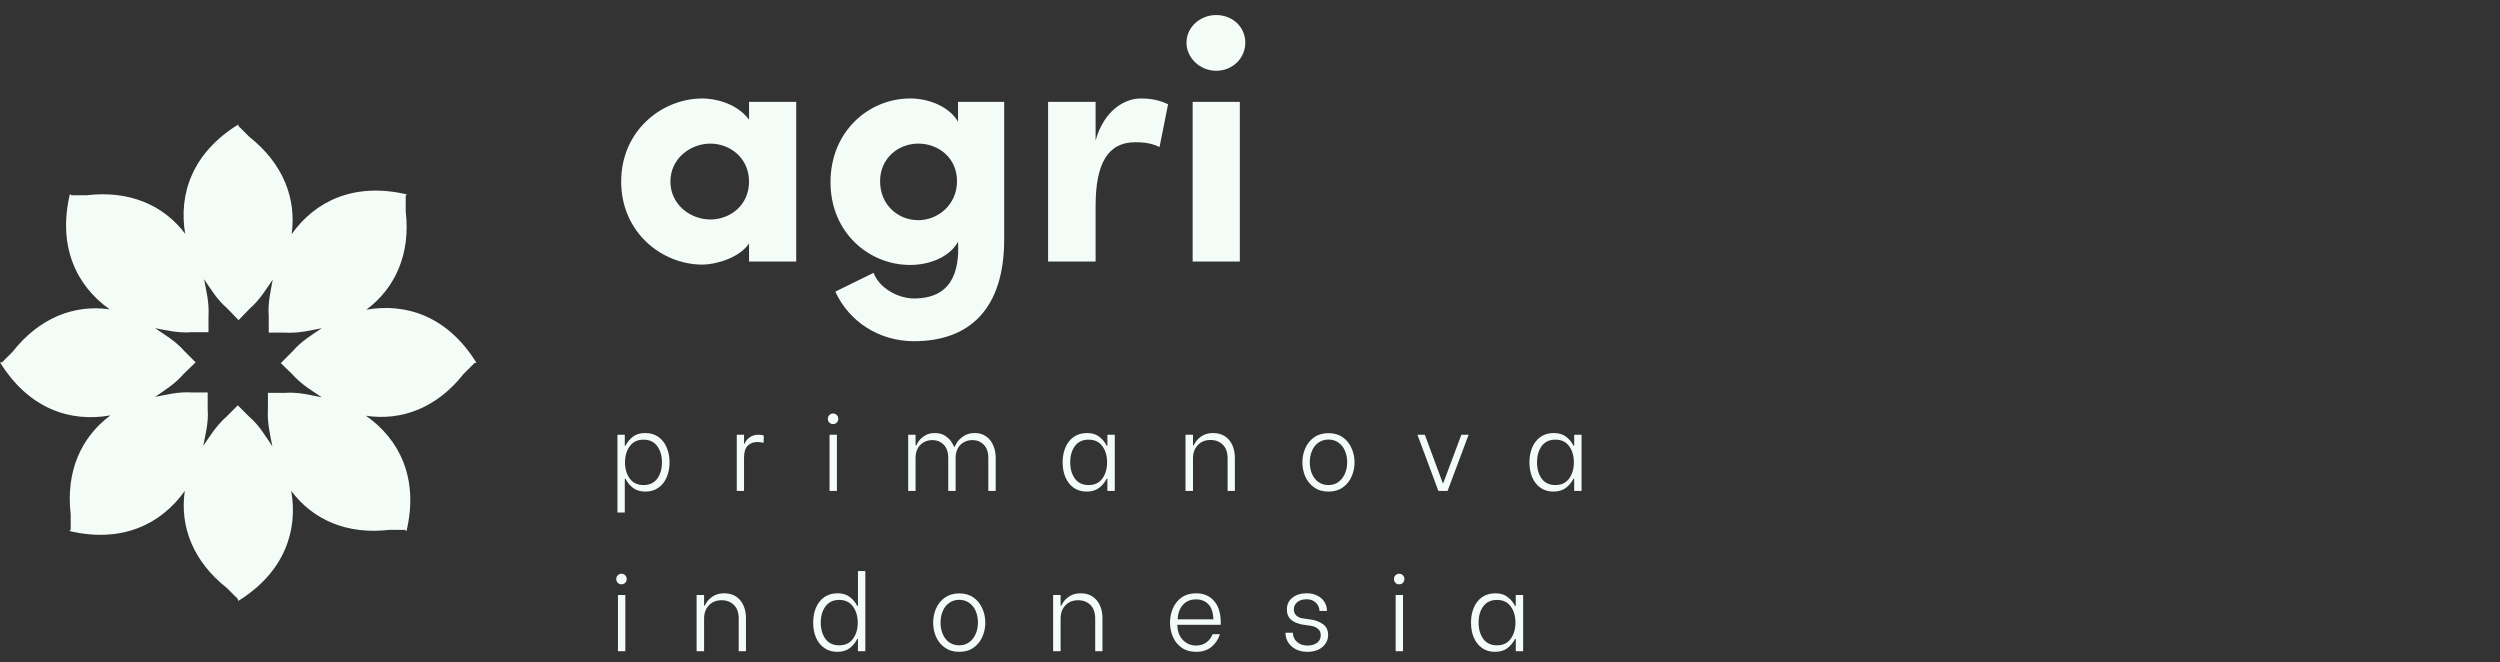 <?xml version="1.0" encoding="UTF-8"?> <svg xmlns="http://www.w3.org/2000/svg" width="234" height="62" viewBox="0 0 234 62" fill="none"><rect x="0" y="0" width="234" height="62" fill="#333333" stroke="none"/><path d="M60.42 46.012C59.954 46.012 59.567 45.899 59.26 45.672C58.954 45.439 58.717 45.152 58.55 44.812H58.48V47.972H57.79V40.692H58.48V41.712H58.55C58.71 41.386 58.937 41.109 59.23 40.882C59.53 40.649 59.917 40.532 60.39 40.532C60.87 40.532 61.28 40.652 61.62 40.892C61.967 41.132 62.227 41.462 62.4 41.882C62.58 42.295 62.67 42.762 62.67 43.282C62.67 43.795 62.58 44.259 62.4 44.672C62.227 45.086 61.97 45.412 61.63 45.652C61.29 45.892 60.887 46.012 60.42 46.012ZM60.23 45.402C60.797 45.402 61.227 45.202 61.52 44.802C61.814 44.395 61.96 43.886 61.96 43.272C61.96 42.666 61.814 42.162 61.52 41.762C61.227 41.355 60.797 41.152 60.23 41.152C59.677 41.152 59.25 41.355 58.95 41.762C58.65 42.169 58.5 42.675 58.5 43.282C58.5 43.889 58.65 44.395 58.95 44.802C59.25 45.202 59.677 45.402 60.23 45.402ZM68.961 40.692H69.641V41.532H69.691C69.784 41.299 69.941 41.102 70.161 40.942C70.381 40.776 70.654 40.692 70.981 40.692C71.101 40.692 71.194 40.699 71.261 40.712C71.334 40.719 71.411 40.739 71.491 40.772L71.471 41.452C71.358 41.419 71.261 41.399 71.181 41.392C71.108 41.379 71.014 41.372 70.901 41.372C70.521 41.372 70.214 41.489 69.981 41.722C69.754 41.949 69.641 42.329 69.641 42.862V45.952H68.961V40.692ZM77.645 40.692H78.335V45.952H77.645V40.692ZM77.975 39.692C77.835 39.692 77.718 39.645 77.625 39.552C77.532 39.452 77.485 39.332 77.485 39.192C77.485 39.059 77.532 38.946 77.625 38.852C77.718 38.752 77.835 38.702 77.975 38.702C78.115 38.702 78.232 38.752 78.325 38.852C78.418 38.946 78.465 39.059 78.465 39.192C78.465 39.332 78.418 39.452 78.325 39.552C78.232 39.645 78.115 39.692 77.975 39.692ZM85.007 40.692H85.697V41.692H85.767C85.794 41.612 85.864 41.486 85.977 41.312C86.097 41.132 86.284 40.959 86.537 40.792C86.797 40.619 87.117 40.532 87.497 40.532C87.904 40.532 88.237 40.626 88.497 40.812C88.764 40.999 88.96 41.199 89.087 41.412C89.22 41.626 89.287 41.759 89.287 41.812H89.367C89.4 41.719 89.477 41.575 89.597 41.382C89.724 41.189 89.927 40.999 90.207 40.812C90.487 40.626 90.834 40.532 91.247 40.532C91.66 40.532 92.014 40.639 92.307 40.852C92.6 41.059 92.82 41.339 92.967 41.692C93.12 42.039 93.197 42.419 93.197 42.832V45.952H92.507V42.872C92.507 42.319 92.364 41.902 92.077 41.622C91.79 41.336 91.437 41.192 91.017 41.192C90.737 41.192 90.477 41.255 90.237 41.382C89.997 41.509 89.804 41.699 89.657 41.952C89.517 42.206 89.447 42.512 89.447 42.872V45.952H88.757V42.872C88.757 42.319 88.614 41.902 88.327 41.622C88.04 41.336 87.687 41.192 87.267 41.192C86.987 41.192 86.727 41.255 86.487 41.382C86.247 41.509 86.054 41.699 85.907 41.952C85.767 42.206 85.697 42.512 85.697 42.872V45.952H85.007V40.692ZM101.703 46.012C101.236 46.012 100.833 45.892 100.493 45.652C100.16 45.412 99.903 45.086 99.723 44.672C99.55 44.259 99.463 43.795 99.463 43.282C99.463 42.762 99.55 42.295 99.723 41.882C99.903 41.462 100.163 41.132 100.503 40.892C100.85 40.652 101.263 40.532 101.743 40.532C102.216 40.532 102.6 40.649 102.893 40.882C103.193 41.109 103.423 41.386 103.583 41.712H103.653V40.692H104.343V45.952H103.653V44.812H103.583C103.41 45.152 103.17 45.439 102.863 45.672C102.563 45.899 102.176 46.012 101.703 46.012ZM101.893 45.402C102.453 45.402 102.88 45.202 103.173 44.802C103.473 44.395 103.623 43.886 103.623 43.272C103.623 42.659 103.473 42.152 103.173 41.752C102.88 41.352 102.453 41.152 101.893 41.152C101.326 41.152 100.896 41.355 100.603 41.762C100.316 42.162 100.173 42.666 100.173 43.272C100.173 43.886 100.32 44.395 100.613 44.802C100.906 45.202 101.333 45.402 101.893 45.402ZM110.964 40.692H111.664V41.682H111.734C111.874 41.362 112.097 41.092 112.404 40.872C112.717 40.645 113.097 40.532 113.544 40.532C113.984 40.532 114.357 40.636 114.664 40.842C114.971 41.049 115.201 41.329 115.354 41.682C115.507 42.029 115.584 42.412 115.584 42.832V45.952H114.904V42.902C114.904 42.342 114.754 41.916 114.454 41.622C114.154 41.329 113.771 41.182 113.304 41.182C112.811 41.182 112.414 41.342 112.114 41.662C111.814 41.975 111.664 42.389 111.664 42.902V45.952H110.964V40.692ZM124.345 46.012C123.819 46.012 123.372 45.882 123.005 45.622C122.639 45.362 122.362 45.026 122.175 44.612C121.995 44.192 121.905 43.749 121.905 43.282C121.905 42.809 121.995 42.365 122.175 41.952C122.362 41.532 122.639 41.192 123.005 40.932C123.372 40.672 123.819 40.542 124.345 40.542C124.872 40.542 125.319 40.672 125.685 40.932C126.052 41.192 126.325 41.532 126.505 41.952C126.692 42.365 126.785 42.806 126.785 43.272C126.785 43.745 126.692 44.192 126.505 44.612C126.325 45.026 126.052 45.362 125.685 45.622C125.319 45.882 124.872 46.012 124.345 46.012ZM124.345 45.402C124.699 45.402 125.005 45.309 125.265 45.122C125.532 44.929 125.735 44.672 125.875 44.352C126.022 44.026 126.095 43.666 126.095 43.272C126.095 42.872 126.025 42.512 125.885 42.192C125.745 41.865 125.542 41.609 125.275 41.422C125.009 41.236 124.699 41.142 124.345 41.142C123.992 41.142 123.682 41.236 123.415 41.422C123.149 41.609 122.945 41.865 122.805 42.192C122.665 42.519 122.595 42.879 122.595 43.272C122.595 43.672 122.665 44.035 122.805 44.362C122.945 44.682 123.145 44.935 123.405 45.122C123.672 45.309 123.985 45.402 124.345 45.402ZM132.673 40.692H133.363L135.043 45.212H135.093L136.783 40.692H137.463L135.493 45.952H134.633L132.673 40.692ZM145.395 46.012C144.928 46.012 144.525 45.892 144.185 45.652C143.851 45.412 143.595 45.086 143.415 44.672C143.241 44.259 143.155 43.795 143.155 43.282C143.155 42.762 143.241 42.295 143.415 41.882C143.595 41.462 143.855 41.132 144.195 40.892C144.541 40.652 144.955 40.532 145.435 40.532C145.908 40.532 146.291 40.649 146.585 40.882C146.885 41.109 147.115 41.386 147.275 41.712H147.345V40.692H148.035V45.952H147.345V44.812H147.275C147.101 45.152 146.861 45.439 146.555 45.672C146.255 45.899 145.868 46.012 145.395 46.012ZM145.585 45.402C146.145 45.402 146.571 45.202 146.865 44.802C147.165 44.395 147.315 43.886 147.315 43.272C147.315 42.659 147.165 42.152 146.865 41.752C146.571 41.352 146.145 41.152 145.585 41.152C145.018 41.152 144.588 41.355 144.295 41.762C144.008 42.162 143.865 42.666 143.865 43.272C143.865 43.886 144.011 44.395 144.305 44.802C144.598 45.202 145.025 45.402 145.585 45.402ZM57.84 55.692H58.53V60.952H57.84V55.692ZM58.17 54.692C58.03 54.692 57.914 54.645 57.82 54.552C57.727 54.452 57.68 54.332 57.68 54.192C57.68 54.059 57.727 53.946 57.82 53.852C57.914 53.752 58.03 53.702 58.17 53.702C58.31 53.702 58.427 53.752 58.52 53.852C58.614 53.946 58.66 54.059 58.66 54.192C58.66 54.332 58.614 54.452 58.52 54.552C58.427 54.645 58.31 54.692 58.17 54.692ZM65.202 55.692H65.902V56.682H65.972C66.112 56.362 66.336 56.092 66.642 55.872C66.956 55.645 67.336 55.532 67.782 55.532C68.222 55.532 68.596 55.636 68.902 55.842C69.209 56.049 69.439 56.329 69.592 56.682C69.746 57.029 69.822 57.412 69.822 57.832V60.952H69.142V57.902C69.142 57.342 68.992 56.916 68.692 56.622C68.392 56.329 68.009 56.182 67.542 56.182C67.049 56.182 66.652 56.342 66.352 56.662C66.052 56.975 65.902 57.389 65.902 57.902V60.952H65.202V55.692ZM78.364 61.012C77.897 61.012 77.494 60.892 77.154 60.652C76.814 60.412 76.554 60.086 76.374 59.672C76.2 59.259 76.114 58.795 76.114 58.282C76.114 57.762 76.2 57.295 76.374 56.882C76.554 56.462 76.814 56.132 77.154 55.892C77.5 55.652 77.914 55.532 78.394 55.532C78.867 55.532 79.25 55.649 79.544 55.882C79.844 56.109 80.074 56.386 80.234 56.712H80.304V53.452H80.994V60.952H80.304V59.812H80.234C80.067 60.152 79.83 60.439 79.524 60.672C79.217 60.899 78.83 61.012 78.364 61.012ZM78.554 60.402C79.107 60.402 79.534 60.202 79.834 59.802C80.134 59.395 80.284 58.889 80.284 58.282C80.284 57.675 80.134 57.169 79.834 56.762C79.534 56.355 79.107 56.152 78.554 56.152C77.987 56.152 77.557 56.355 77.264 56.762C76.97 57.162 76.824 57.666 76.824 58.272C76.824 58.886 76.97 59.395 77.264 59.802C77.557 60.202 77.987 60.402 78.554 60.402ZM89.785 61.012C89.258 61.012 88.812 60.882 88.445 60.622C88.078 60.362 87.802 60.026 87.615 59.612C87.435 59.192 87.345 58.749 87.345 58.282C87.345 57.809 87.435 57.365 87.615 56.952C87.802 56.532 88.078 56.192 88.445 55.932C88.812 55.672 89.258 55.542 89.785 55.542C90.312 55.542 90.758 55.672 91.125 55.932C91.492 56.192 91.765 56.532 91.945 56.952C92.132 57.365 92.225 57.806 92.225 58.272C92.225 58.745 92.132 59.192 91.945 59.612C91.765 60.026 91.492 60.362 91.125 60.622C90.758 60.882 90.312 61.012 89.785 61.012ZM89.785 60.402C90.138 60.402 90.445 60.309 90.705 60.122C90.972 59.929 91.175 59.672 91.315 59.352C91.462 59.026 91.535 58.666 91.535 58.272C91.535 57.872 91.465 57.512 91.325 57.192C91.185 56.865 90.982 56.609 90.715 56.422C90.448 56.236 90.138 56.142 89.785 56.142C89.432 56.142 89.122 56.236 88.855 56.422C88.588 56.609 88.385 56.865 88.245 57.192C88.105 57.519 88.035 57.879 88.035 58.272C88.035 58.672 88.105 59.035 88.245 59.362C88.385 59.682 88.585 59.935 88.845 60.122C89.112 60.309 89.425 60.402 89.785 60.402ZM98.572 55.692H99.272V56.682H99.341C99.481 56.362 99.705 56.092 100.011 55.872C100.325 55.645 100.705 55.532 101.151 55.532C101.591 55.532 101.965 55.636 102.271 55.842C102.578 56.049 102.808 56.329 102.961 56.682C103.115 57.029 103.191 57.412 103.191 57.832V60.952H102.511V57.902C102.511 57.342 102.361 56.916 102.061 56.622C101.761 56.329 101.378 56.182 100.911 56.182C100.418 56.182 100.021 56.342 99.722 56.662C99.421 56.975 99.272 57.389 99.272 57.902V60.952H98.572V55.692ZM111.953 61.012C111.42 61.012 110.97 60.882 110.603 60.622C110.236 60.362 109.963 60.022 109.783 59.602C109.603 59.182 109.513 58.739 109.513 58.272C109.513 57.806 109.603 57.362 109.783 56.942C109.963 56.522 110.236 56.182 110.603 55.922C110.97 55.662 111.42 55.532 111.953 55.532C112.653 55.532 113.213 55.769 113.633 56.242C114.053 56.715 114.263 57.399 114.263 58.292V58.482H110.203V58.552C110.203 58.872 110.273 59.179 110.413 59.472C110.56 59.759 110.766 59.989 111.033 60.162C111.3 60.336 111.603 60.422 111.943 60.422C112.316 60.422 112.636 60.329 112.903 60.142C113.17 59.949 113.37 59.689 113.503 59.362H114.183C114.036 59.836 113.776 60.229 113.403 60.542C113.03 60.855 112.546 61.012 111.953 61.012ZM113.573 57.972C113.546 57.312 113.386 56.836 113.093 56.542C112.8 56.249 112.42 56.102 111.953 56.102C111.433 56.102 111.02 56.276 110.713 56.622C110.413 56.969 110.25 57.419 110.223 57.972H113.573ZM122.373 61.012C121.953 61.012 121.586 60.929 121.273 60.762C120.966 60.596 120.729 60.379 120.563 60.112C120.403 59.839 120.323 59.556 120.323 59.262V59.222H121.023V59.262C121.023 59.449 121.073 59.632 121.173 59.812C121.279 59.992 121.436 60.139 121.643 60.252C121.849 60.365 122.099 60.422 122.393 60.422C122.746 60.422 123.039 60.339 123.273 60.172C123.506 59.999 123.623 59.759 123.623 59.452C123.623 59.199 123.533 58.999 123.353 58.852C123.179 58.706 122.959 58.612 122.693 58.572L121.973 58.472C121.526 58.406 121.159 58.259 120.873 58.032C120.593 57.799 120.453 57.472 120.453 57.052C120.453 56.579 120.626 56.209 120.973 55.942C121.319 55.669 121.763 55.532 122.303 55.532C122.696 55.532 123.036 55.609 123.323 55.762C123.609 55.909 123.826 56.105 123.973 56.352C124.126 56.599 124.203 56.865 124.203 57.152V57.182H123.503V57.162C123.503 57.016 123.463 56.862 123.383 56.702C123.303 56.535 123.169 56.392 122.983 56.272C122.803 56.152 122.569 56.092 122.283 56.092C121.929 56.092 121.643 56.182 121.423 56.362C121.209 56.542 121.103 56.772 121.103 57.052C121.103 57.272 121.179 57.459 121.333 57.612C121.493 57.759 121.696 57.849 121.943 57.882L122.733 57.992C123.179 58.066 123.553 58.215 123.853 58.442C124.159 58.662 124.313 58.995 124.313 59.442C124.313 59.749 124.226 60.022 124.053 60.262C123.886 60.502 123.656 60.689 123.363 60.822C123.069 60.949 122.739 61.012 122.373 61.012ZM130.633 55.692H131.323V60.952H130.633V55.692ZM130.963 54.692C130.823 54.692 130.707 54.645 130.613 54.552C130.52 54.452 130.473 54.332 130.473 54.192C130.473 54.059 130.52 53.946 130.613 53.852C130.707 53.752 130.823 53.702 130.963 53.702C131.103 53.702 131.22 53.752 131.313 53.852C131.407 53.946 131.453 54.059 131.453 54.192C131.453 54.332 131.407 54.452 131.313 54.552C131.22 54.645 131.103 54.692 130.963 54.692ZM139.926 61.012C139.459 61.012 139.056 60.892 138.716 60.652C138.382 60.412 138.126 60.086 137.946 59.672C137.772 59.259 137.686 58.795 137.686 58.282C137.686 57.762 137.772 57.295 137.946 56.882C138.126 56.462 138.386 56.132 138.726 55.892C139.072 55.652 139.486 55.532 139.966 55.532C140.439 55.532 140.822 55.649 141.116 55.882C141.416 56.109 141.646 56.386 141.806 56.712H141.876V55.692H142.566V60.952H141.876V59.812H141.806C141.632 60.152 141.392 60.439 141.086 60.672C140.786 60.899 140.399 61.012 139.926 61.012ZM140.116 60.402C140.676 60.402 141.102 60.202 141.396 59.802C141.696 59.395 141.846 58.886 141.846 58.272C141.846 57.659 141.696 57.152 141.396 56.752C141.102 56.352 140.676 56.152 140.116 56.152C139.549 56.152 139.119 56.355 138.826 56.762C138.539 57.162 138.396 57.666 138.396 58.272C138.396 58.886 138.542 59.395 138.836 59.802C139.129 60.202 139.556 60.402 140.116 60.402Z" fill="#F4FCF7"></path><path d="M70.11 24.48V22.785C69.182 24.192 66.878 24.768 65.758 24.768C61.95 24.768 58.142 21.761 58.142 16.992C58.142 12.225 61.95 9.216 65.758 9.216C66.75 9.216 68.894 9.568 70.11 11.2V9.536H74.526V24.48H70.11ZM62.75 16.992C62.75 19.137 64.606 20.544 66.494 20.544C68.318 20.544 70.11 19.233 70.11 16.992C70.11 14.784 68.318 13.441 66.494 13.441C64.606 13.441 62.75 14.848 62.75 16.992ZM89.576 16.96C89.576 14.752 87.816 13.441 85.96 13.441C84.04 13.441 82.376 14.848 82.376 16.96C82.376 19.169 84.04 20.608 85.96 20.608C87.784 20.608 89.576 19.169 89.576 16.96ZM78.184 27.297L81.768 25.537C82.28 26.945 84.04 27.936 85.544 27.936C88.968 27.936 89.832 25.569 89.672 22.625C88.936 24 87.08 24.8 85.192 24.8C81.352 24.8 77.736 21.793 77.736 17.056C77.736 12.257 81.352 9.216 85.192 9.216C87.048 9.216 88.904 10.049 89.672 11.393V9.536H93.992V22.401C93.992 28.832 90.824 31.936 85.544 31.936C82.248 31.936 79.464 30.081 78.184 27.297ZM102.549 19.265V24.48H98.101V9.536H102.549V13.152C103.317 10.368 105.237 9.216 106.773 9.216C107.829 9.216 108.597 9.408 109.333 9.76L108.533 13.761C107.733 13.377 106.997 13.312 106.261 13.312C103.701 13.312 102.549 15.296 102.549 19.265ZM116.048 9.536V24.48H111.632V9.536H116.048ZM111.056 4C111.056 2.528 112.336 1.408 113.84 1.408C115.344 1.408 116.56 2.496 116.56 4C116.56 5.44 115.376 6.624 113.84 6.624C112.336 6.624 111.056 5.44 111.056 4Z" fill="#F4FCF7"></path><path d="M22.296 11.656C18.001 14.312 16.703 18.155 17.333 21.883C15.308 19.191 12.098 17.804 8.121 18.274H6.693L6.542 18.161C5.38 23.088 7.167 26.764 10.264 28.951C6.93 28.482 3.682 29.756 1.203 32.899L0.188 33.914H0C2.682 38.252 6.578 39.559 10.34 38.878C7.606 40.898 6.144 44.12 6.617 48.127V49.556L6.505 49.706C11.432 50.868 15.108 49.044 17.296 45.946C16.81 49.293 18.089 52.557 21.243 55.045L22.259 56.06L22.296 56.248C26.61 53.581 27.912 49.689 27.259 45.946C29.282 48.655 32.482 50.065 36.471 49.593H37.9L38.05 49.706C39.218 44.755 37.378 41.097 34.253 38.915C37.611 39.417 40.893 38.17 43.389 35.005L44.404 33.99L44.592 33.952C41.92 29.63 38.04 28.326 34.29 28.989C36.999 26.966 38.447 23.767 37.975 19.777V18.311L38.087 18.198C33.16 17.036 29.484 18.823 27.297 21.921C27.766 18.586 26.492 15.301 23.349 12.822L22.334 11.807L22.296 11.656ZM19.1 26.132C19.742 27.068 20.304 28.036 21.243 28.839L22.334 29.967L23.349 28.914C24.34 28.037 24.892 27.098 25.53 26.169C25.325 27.279 25.058 28.367 25.154 29.591V31.132H26.62C27.955 31.213 29 30.93 30.116 30.719C29.176 31.362 28.216 31.918 27.41 32.862L26.282 33.99L27.334 35.005C28.223 36.008 29.176 36.544 30.116 37.186C28.996 36.975 27.895 36.675 26.658 36.772H25.078V38.238C24.997 39.577 25.28 40.653 25.492 41.773C24.849 40.834 24.291 39.833 23.349 39.028L22.259 37.938L21.243 38.953C20.243 39.838 19.665 40.798 19.025 41.735C19.234 40.617 19.536 39.547 19.439 38.313V36.734H17.972C16.651 36.654 15.621 36.942 14.513 37.148C15.441 36.509 16.387 35.936 17.183 35.005L18.311 33.914L17.258 32.862C16.383 31.873 15.439 31.355 14.513 30.719C15.623 30.924 16.711 31.191 17.935 31.095H19.514V29.628C19.594 28.303 19.308 27.242 19.1 26.132Z" fill="#F4FCF7"></path></svg> 